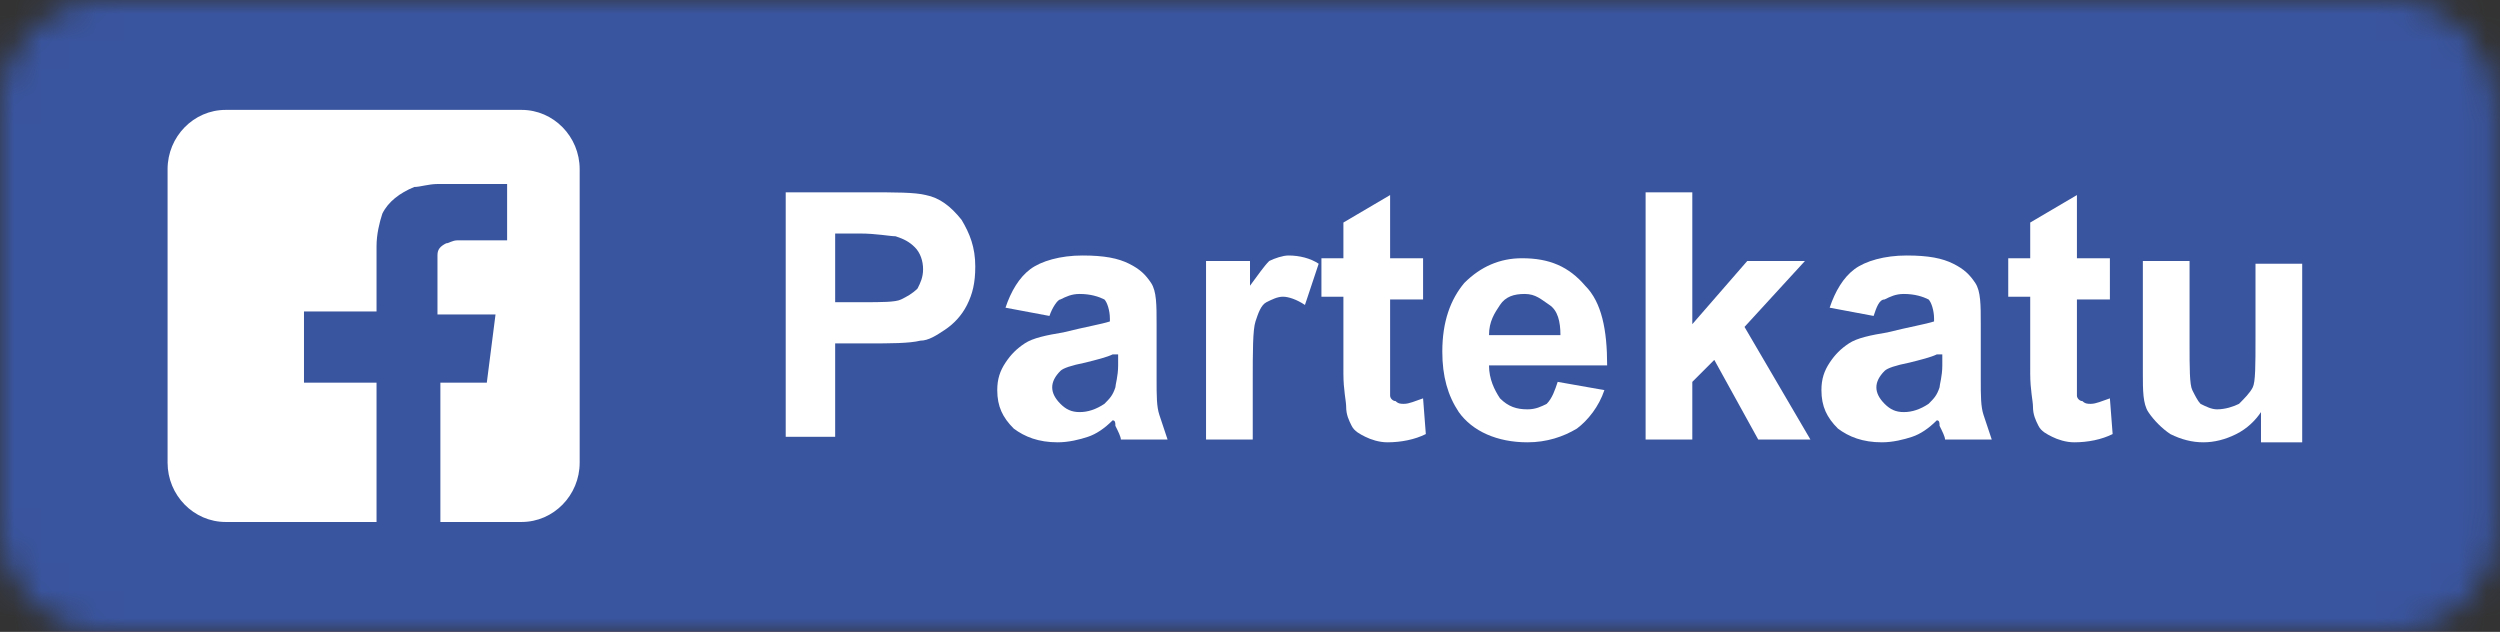 <svg width="91" height="23" viewBox="0 0 91 23" fill="none" xmlns="http://www.w3.org/2000/svg">
<rect x="0" y="0" width="91" height="23" fill="#333333" stroke="none"/>
<mask id="mask0" mask-type="alpha" maskUnits="userSpaceOnUse" x="0" y="0" width="91" height="23">
<path d="M87.1 0H3.8C1.7 0 0 1.7 0 3.8V19.2C0 21.3 1.7 23 3.8 23H87.1C89.2 23 90.9 21.3 90.9 19.2V3.8C90.8 1.7 89.1 0 87.1 0Z" fill="#50ABF1"/>
</mask>
<g mask="url(#mask0)">
<rect width="91" height="23" fill="#0274B3"/>
<rect width="91" height="23" fill="#E1E7EC"/>
<rect width="91" height="23" fill="#CB1F24"/>
<rect width="91" height="23" fill="#3A559F"/>
<path d="M28.6 16V7H31.5C32.6 7 33.3 7 33.7 7.1C34.2 7.2 34.6 7.5 35 8C35.3 8.5 35.5 9 35.5 9.7C35.5 10.3 35.4 10.7 35.2 11.1C35 11.5 34.7 11.8 34.4 12C34.1 12.2 33.8 12.4 33.5 12.4C33.1 12.5 32.4 12.5 31.6 12.5H30.4V15.9H28.6V16ZM30.4 8.5V11H31.4C32.1 11 32.6 11 32.8 10.9C33 10.8 33.2 10.7 33.4 10.5C33.5 10.3 33.6 10.1 33.6 9.8C33.6 9.5 33.5 9.2 33.3 9C33.1 8.8 32.9 8.7 32.6 8.6C32.4 8.6 31.9 8.5 31.3 8.5H30.4Z" fill="white"/>
<path d="M38.2 11.5L36.6 11.2C36.8 10.6 37.1 10.1 37.5 9.8C37.9 9.5 38.6 9.3 39.4 9.3C40.2 9.3 40.7 9.4 41.1 9.6C41.5 9.8 41.7 10 41.9 10.3C42.1 10.6 42.1 11.1 42.1 11.8V13.8C42.1 14.4 42.1 14.8 42.2 15.1C42.3 15.4 42.4 15.7 42.5 16H40.8C40.8 15.9 40.7 15.7 40.6 15.5C40.6 15.4 40.6 15.3 40.5 15.3C40.2 15.6 39.9 15.8 39.6 15.9C39.3 16 38.9 16.1 38.5 16.1C37.8 16.1 37.3 15.9 36.9 15.6C36.5 15.2 36.3 14.8 36.3 14.2C36.3 13.8 36.4 13.5 36.6 13.2C36.8 12.9 37 12.7 37.3 12.5C37.6 12.3 38.1 12.2 38.7 12.1C39.5 11.9 40.1 11.8 40.4 11.7V11.6C40.4 11.3 40.3 11 40.2 10.9C40 10.8 39.7 10.7 39.3 10.7C39 10.7 38.8 10.8 38.6 10.9C38.5 10.9 38.3 11.2 38.2 11.5ZM40.5 12.9C40.3 13 39.9 13.1 39.5 13.2C39 13.3 38.7 13.4 38.6 13.5C38.4 13.7 38.3 13.9 38.3 14.1C38.3 14.3 38.4 14.5 38.6 14.7C38.8 14.9 39 15 39.3 15C39.6 15 39.9 14.9 40.2 14.7C40.4 14.5 40.5 14.4 40.6 14.1C40.6 14 40.7 13.7 40.7 13.3V12.9H40.5Z" fill="white"/>
<path d="M45.6 16H43.9V9.5H45.5V10.4C45.8 10 46 9.7 46.2 9.5C46.4 9.4 46.7 9.3 46.9 9.3C47.3 9.3 47.7 9.4 48 9.6L47.5 11.1C47.2 10.9 46.9 10.8 46.7 10.8C46.5 10.8 46.3 10.9 46.1 11C45.9 11.1 45.8 11.4 45.7 11.7C45.6 12 45.6 12.8 45.6 13.9V16Z" fill="white"/>
<path d="M51.8 9.5V10.9H50.6V13.5C50.6 14 50.6 14.3 50.6 14.4C50.6 14.5 50.7 14.6 50.8 14.6C50.9 14.7 51 14.7 51.1 14.7C51.3 14.7 51.5 14.6 51.8 14.5L51.9 15.8C51.5 16 51 16.1 50.5 16.1C50.2 16.1 49.9 16 49.7 15.9C49.5 15.8 49.3 15.7 49.2 15.5C49.1 15.3 49 15.1 49 14.8C49 14.6 48.9 14.2 48.9 13.6V10.8H48.1V9.4H48.9V8.1L50.6 7.1V9.4H51.8V9.5Z" fill="white"/>
<path d="M56.7 13.9L58.4 14.2C58.2 14.8 57.8 15.3 57.4 15.6C56.9 15.9 56.3 16.1 55.6 16.1C54.5 16.1 53.6 15.7 53.1 15C52.7 14.4 52.5 13.7 52.5 12.8C52.5 11.7 52.8 10.9 53.3 10.3C53.9 9.7 54.6 9.4 55.4 9.4C56.4 9.4 57.1 9.7 57.7 10.4C58.3 11 58.5 12 58.5 13.3H54.2C54.2 13.8 54.4 14.2 54.6 14.5C54.9 14.8 55.2 14.9 55.6 14.9C55.9 14.9 56.1 14.8 56.3 14.7C56.5 14.5 56.6 14.2 56.7 13.9ZM56.8 12.2C56.8 11.7 56.7 11.3 56.4 11.1C56.1 10.9 55.9 10.7 55.5 10.7C55.1 10.7 54.8 10.8 54.6 11.1C54.4 11.4 54.2 11.7 54.2 12.2H56.8Z" fill="white"/>
<path d="M59.9 16V7H61.6V11.8L63.6 9.5H65.7L63.5 11.9L65.9 16H64L62.4 13.1L61.6 13.9V16H59.9Z" fill="white"/>
<path d="M68.2 11.5L66.6 11.2C66.8 10.6 67.1 10.1 67.5 9.8C67.9 9.5 68.6 9.3 69.4 9.3C70.2 9.3 70.7 9.4 71.1 9.6C71.5 9.8 71.7 10 71.9 10.3C72.1 10.6 72.1 11.1 72.1 11.8V13.8C72.1 14.4 72.1 14.8 72.2 15.1C72.3 15.4 72.4 15.7 72.5 16H70.8C70.8 15.9 70.7 15.7 70.6 15.5C70.6 15.4 70.6 15.3 70.5 15.3C70.2 15.6 69.9 15.8 69.6 15.9C69.3 16 68.9 16.1 68.5 16.1C67.8 16.1 67.3 15.9 66.9 15.6C66.5 15.2 66.3 14.8 66.3 14.2C66.3 13.8 66.4 13.5 66.6 13.2C66.8 12.9 67 12.7 67.3 12.5C67.6 12.3 68.1 12.2 68.7 12.1C69.5 11.9 70.1 11.8 70.4 11.7V11.6C70.4 11.3 70.3 11 70.2 10.9C70 10.8 69.7 10.7 69.3 10.7C69 10.7 68.8 10.8 68.6 10.9C68.4 10.9 68.3 11.2 68.2 11.5ZM70.5 12.9C70.3 13 69.9 13.1 69.5 13.2C69 13.3 68.7 13.4 68.6 13.5C68.4 13.7 68.3 13.9 68.3 14.1C68.3 14.3 68.4 14.5 68.6 14.7C68.8 14.9 69 15 69.3 15C69.6 15 69.9 14.9 70.2 14.7C70.4 14.5 70.5 14.4 70.6 14.1C70.6 14 70.7 13.7 70.7 13.3V12.9H70.5Z" fill="white"/>
<path d="M76.8 9.5V10.9H75.6V13.5C75.6 14 75.6 14.3 75.6 14.4C75.6 14.5 75.7 14.6 75.8 14.6C75.9 14.7 76 14.7 76.1 14.7C76.3 14.7 76.5 14.6 76.8 14.5L76.9 15.8C76.5 16 76 16.1 75.5 16.1C75.2 16.1 74.9 16 74.7 15.9C74.5 15.8 74.3 15.7 74.2 15.5C74.1 15.3 74 15.1 74 14.8C74 14.6 73.9 14.2 73.9 13.6V10.8H73.1V9.4H73.9V8.1L75.6 7.1V9.4H76.8V9.5Z" fill="white"/>
<path d="M82.3 16V15C82.1 15.3 81.8 15.6 81.4 15.8C81 16 80.6 16.1 80.2 16.1C79.8 16.1 79.4 16 79 15.8C78.7 15.6 78.4 15.3 78.2 15C78 14.7 78 14.2 78 13.6V9.5H79.7V12.5C79.7 13.4 79.7 14 79.8 14.2C79.9 14.4 80 14.6 80.1 14.7C80.3 14.8 80.5 14.9 80.7 14.9C81 14.9 81.3 14.8 81.5 14.7C81.7 14.5 81.9 14.3 82 14.1C82.1 13.9 82.1 13.3 82.1 12.3V9.6H83.8V16.1H82.3V16Z" fill="white"/>
<path d="M18.037 11.446C17.508 11.446 16.452 11.446 15.924 11.446C15.924 11.122 15.924 10.043 15.924 9.719C15.924 9.612 15.924 9.504 15.924 9.288C15.924 9.072 16.029 8.964 16.241 8.856C16.346 8.856 16.452 8.748 16.663 8.748C16.98 8.748 18.037 8.748 18.354 8.748C18.354 8.748 18.354 8.748 18.459 8.748C18.459 8.101 18.459 7.345 18.459 6.698C17.72 6.698 16.663 6.698 15.924 6.698C15.607 6.698 15.29 6.806 15.079 6.806C14.551 7.022 14.128 7.345 13.917 7.777C13.811 8.101 13.706 8.532 13.706 8.964C13.706 9.396 13.706 10.799 13.706 11.23C13.706 11.23 13.706 11.23 13.706 11.338C13.389 11.338 11.382 11.338 11.065 11.338C11.065 11.986 11.065 13.281 11.065 13.928C11.382 13.928 13.389 13.928 13.706 13.928C13.706 15.547 13.706 17.381 13.706 19H8.213C7.051 19 6.1 18.029 6.1 16.842V6.158C6.1 4.971 7.051 4 8.213 4H18.987C20.149 4 21.1 4.971 21.1 6.158V16.842C21.1 18.029 20.149 19 18.987 19H16.03C16.03 17.381 16.03 15.547 16.03 13.928C16.03 13.928 16.029 13.928 16.135 13.928C16.558 13.928 17.192 13.928 17.72 13.928L18.037 11.446Z" fill="white"/>
</g>
</svg>
